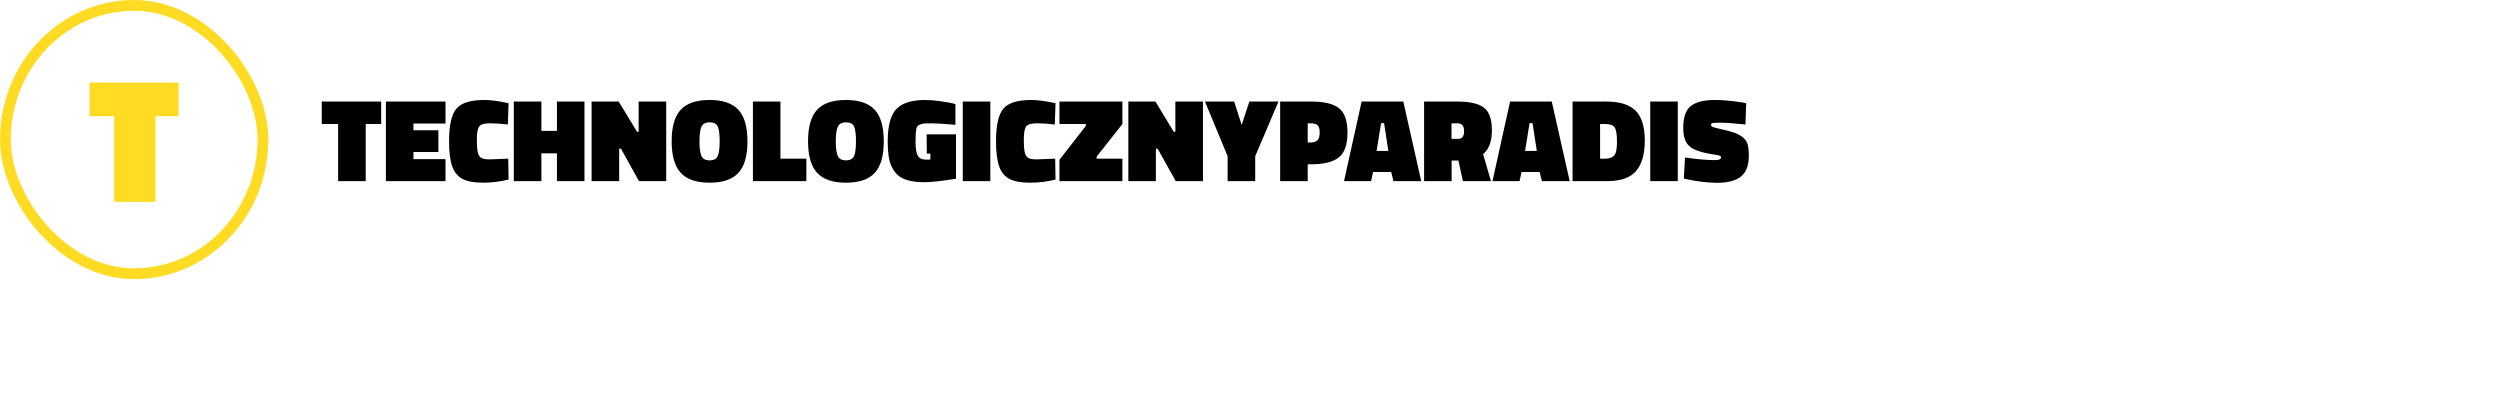 
    <svg width="324.148" height="51.7" style="transform: scale(0.7); display: block;" xmlns="http://www.w3.org/2000/svg">

      <rect
        width="47.7"
        height="49.7"
        fill='none'
        x="1"
        y="1"
        rx="100"
        ry="100"
        stroke="#FFDC23"
        stroke-width="2"
      />

      <g fill="#FFDC23" transform="translate(16.287, 37.4)">
      <path d="M4.85-15.87L0.30-15.87L0.30-22.11L16.80-22.11L16.80-15.87L12.51-15.87L12.51 0L4.85 0L4.85-15.87Z"/>
    </g>



      <g fill="black" transform="translate(59.4, 33.55)">
        <path d="M3.23-10.58L0.20-10.58L0.20-14.74L11.20-14.74L11.20-10.58L8.34-10.58L8.34 0L3.23 0L3.23-10.58ZM23.12 0L12.08 0L12.08-14.74L23.12-14.74L23.12-10.67L17.18-10.67L17.18-9.42L21.80-9.42L21.80-5.39L17.18-5.39L17.18-4.07L23.12-4.07L23.12 0ZM34.74-4.16L34.80-0.29Q32.47 0.29 30.03 0.29Q27.59 0.29 26.27-0.41Q24.95-1.10 24.36-2.73Q23.78-4.36 23.78-7.41L23.78-7.41Q23.78-11.79 25.13-13.41Q26.49-15.03 30.29-15.03L30.29-15.03Q31.88-15.03 34.03-14.59L34.03-14.59L34.80-14.43L34.67-10.49Q32.87-10.71 31.34-10.71Q29.81-10.71 29.37-10.13Q28.93-9.55 28.93-7.72Q28.93-5.90 29.14-5.19Q29.35-4.49 29.81-4.26Q30.27-4.03 31.31-4.03L31.31-4.03L34.74-4.16ZM48.86 0L43.76 0L43.76-5.15L40.88-5.15L40.88 0L35.77 0L35.77-14.74L40.88-14.74L40.88-9.31L43.76-9.31L43.76-14.74L48.86-14.74L48.86 0ZM55.29 0L50.18 0L50.18-14.74L55.20-14.74L58.59-9.15L58.89-9.15L58.89-14.74L64.00-14.74L64.00 0L58.96 0L55.62-6.01L55.29-6.01L55.29 0ZM70.16-7.37Q70.16-5.50 70.52-4.67Q70.88-3.85 72.04-3.85Q73.19-3.85 73.55-4.66Q73.90-5.48 73.90-7.38Q73.90-9.28 73.56-10.09Q73.22-10.89 72.05-10.89Q70.88-10.89 70.52-10.06Q70.16-9.24 70.16-7.37ZM79.05-7.37Q79.05-3.34 77.37-1.53Q75.70 0.29 72.04 0.29Q68.38 0.29 66.69-1.54Q65.01-3.37 65.01-7.38Q65.01-11.40 66.68-13.21Q68.35-15.03 72.03-15.03Q75.70-15.03 77.37-13.21Q79.05-11.40 79.05-7.37ZM89.96-4.16L89.96 0L80.06 0L80.06-14.74L85.16-14.74L85.16-4.16L89.96-4.16ZM95.41-7.37Q95.41-5.50 95.78-4.67Q96.14-3.85 97.29-3.85Q98.45-3.85 98.80-4.66Q99.15-5.48 99.15-7.38Q99.15-9.28 98.81-10.09Q98.47-10.89 97.31-10.89Q96.14-10.89 95.78-10.06Q95.41-9.24 95.41-7.37ZM104.30-7.37Q104.30-3.34 102.63-1.53Q100.96 0.29 97.29 0.29Q93.63 0.29 91.95-1.54Q90.27-3.37 90.27-7.38Q90.27-11.40 91.94-13.21Q93.61-15.03 97.28-15.03Q100.96-15.03 102.63-13.21Q104.30-11.40 104.30-7.37ZM112.24-8.67L117.68-8.67L117.68-0.44Q113.70 0.20 111.78 0.20Q109.87 0.20 108.51-0.23Q107.16-0.66 106.39-1.65Q105.62-2.64 105.32-3.98Q105.03-5.32 105.03-7.39L105.03-7.39Q105.03-11.64 106.61-13.33Q108.20-15.03 111.96-15.03L111.96-15.03Q113.08-15.03 114.49-14.84Q115.90-14.65 116.73-14.48L116.73-14.48L117.57-14.28L117.57-10.43Q114.40-10.71 113.07-10.71Q111.74-10.71 111.33-10.59Q110.92-10.47 110.68-10.31Q110.44-10.14 110.33-9.66L110.33-9.66Q110.18-8.98 110.18-7.26Q110.18-5.54 110.57-4.76Q110.97-3.98 112.18-3.98L112.18-3.98L112.93-4.00L112.93-5.10L112.27-5.10L112.24-8.67ZM124.04 0L118.93 0L118.93-14.74L124.04-14.74L124.04 0ZM136.05-4.16L136.11-0.29Q133.78 0.29 131.34 0.29Q128.90 0.29 127.58-0.41Q126.26-1.10 125.67-2.73Q125.09-4.36 125.09-7.41L125.09-7.41Q125.09-11.79 126.44-13.41Q127.80-15.03 131.60-15.03L131.60-15.03Q133.19-15.03 135.34-14.59L135.34-14.59L136.11-14.43L135.98-10.49Q134.18-10.71 132.65-10.71Q131.12-10.71 130.68-10.13Q130.24-9.55 130.24-7.72Q130.24-5.90 130.45-5.19Q130.66-4.49 131.12-4.26Q131.58-4.03 132.62-4.03L132.62-4.03L136.05-4.16ZM141.72-10.58L136.84-10.58L136.84-14.74L148.50-14.74L148.50-10.58L143.73-4.53L143.73-4.16L148.50-4.16L148.50 0L136.84 0L136.84-3.96L141.72-10.21L141.72-10.58ZM154.70 0L149.60 0L149.60-14.74L154.62-14.74L158.00-9.15L158.31-9.15L158.31-14.74L163.42-14.74L163.42 0L158.38 0L155.03-6.01L154.70-6.01L154.70 0ZM173.10-4.62L173.10 0L167.99 0L167.99-4.62L163.79-14.74L169.20-14.74L170.59-10.41L172.02-14.74L177.41-14.74L173.10-4.62ZM183.50-3.12L183.50-3.12L182.82-3.12L182.82 0L177.72 0L177.72-14.74L183.50-14.74Q187.00-14.74 188.59-13.53Q190.19-12.32 190.19-8.99Q190.19-5.65 188.58-4.39Q186.98-3.12 183.50-3.12ZM182.82-10.71L182.82-7.15L183.28-7.15Q184.23-7.15 184.63-7.57Q185.04-7.99 185.04-9.00Q185.04-10.01 184.66-10.36Q184.27-10.71 183.28-10.71L183.28-10.71L182.82-10.71ZM194.57 0L189.55 0L192.81-14.74L200.53-14.74L203.85 0L198.70 0L198.29-1.69L194.92-1.69L194.57 0ZM196.97-10.74L196.42-10.74L195.58-5.59L197.76-5.59L196.97-10.74ZM211.57 0L210.74-3.81L209.48-3.81L209.48 0L204.38 0L204.38-14.74L210.58-14.74Q213.99-14.74 215.47-13.61Q216.94-12.47 216.94-9.40Q216.94-6.34 215.31-5.02L215.31-5.02L216.77 0L211.57 0ZM209.46-7.83L210.72-7.83Q211.79-7.83 211.79-9.27Q211.79-10.71 210.58-10.71L210.58-10.71L209.46-10.71L209.46-7.83ZM222.07 0L217.05 0L220.31-14.74L228.03-14.74L231.35 0L226.20 0L225.79-1.69L222.42-1.69L222.07 0ZM224.47-10.74L223.92-10.74L223.08-5.59L225.26-5.59L224.47-10.74ZM238.33 0L238.33 0L231.88 0L231.88-14.74L238.11-14.74Q241.91-14.74 243.58-13.02Q245.26-11.31 245.26-7.53Q245.26-3.76 243.65-1.88Q242.04 0 238.33 0ZM240.11-7.28Q240.11-9.26 239.70-9.92Q239.29-10.58 237.89-10.58L237.89-10.58L236.98-10.58L236.98-4.16L237.89-4.16Q239.03-4.16 239.58-4.73L239.58-4.73Q240.11-5.30 240.11-7.28ZM251.37 0L246.27 0L246.27-14.74L251.37-14.74L251.37 0ZM264.04-14.45L263.91-10.49Q260.81-10.82 259.40-10.82Q257.99-10.82 257.76-10.75Q257.53-10.67 257.53-10.43Q257.53-10.19 257.80-10.05Q258.06-9.92 259.46-9.61Q260.85-9.31 261.74-9.01Q262.64-8.71 263.35-8.17Q264.07-7.63 264.30-6.85Q264.53-6.07 264.53-4.75L264.53-4.75Q264.53-2.02 263.08-0.86Q261.62 0.31 258.70 0.31L258.70 0.31Q257.29 0.31 255.74 0.11Q254.19-0.09 253.35-0.29L253.35-0.29L252.49-0.48L252.71-4.38Q256.08-3.89 258.24-3.89L258.24-3.89Q259.38-3.89 259.38-4.40L259.38-4.40Q259.38-4.62 259.12-4.72Q258.85-4.82 257.69-4.99L257.69-4.99Q254.61-5.48 253.49-6.50Q252.38-7.52 252.38-9.86L252.38-9.86Q252.38-12.83 253.81-13.93Q255.24-15.03 258.21-15.03L258.21-15.03Q260.30-15.03 263.12-14.61L263.12-14.61L264.04-14.45Z"/>
      </g>

    </svg>
  